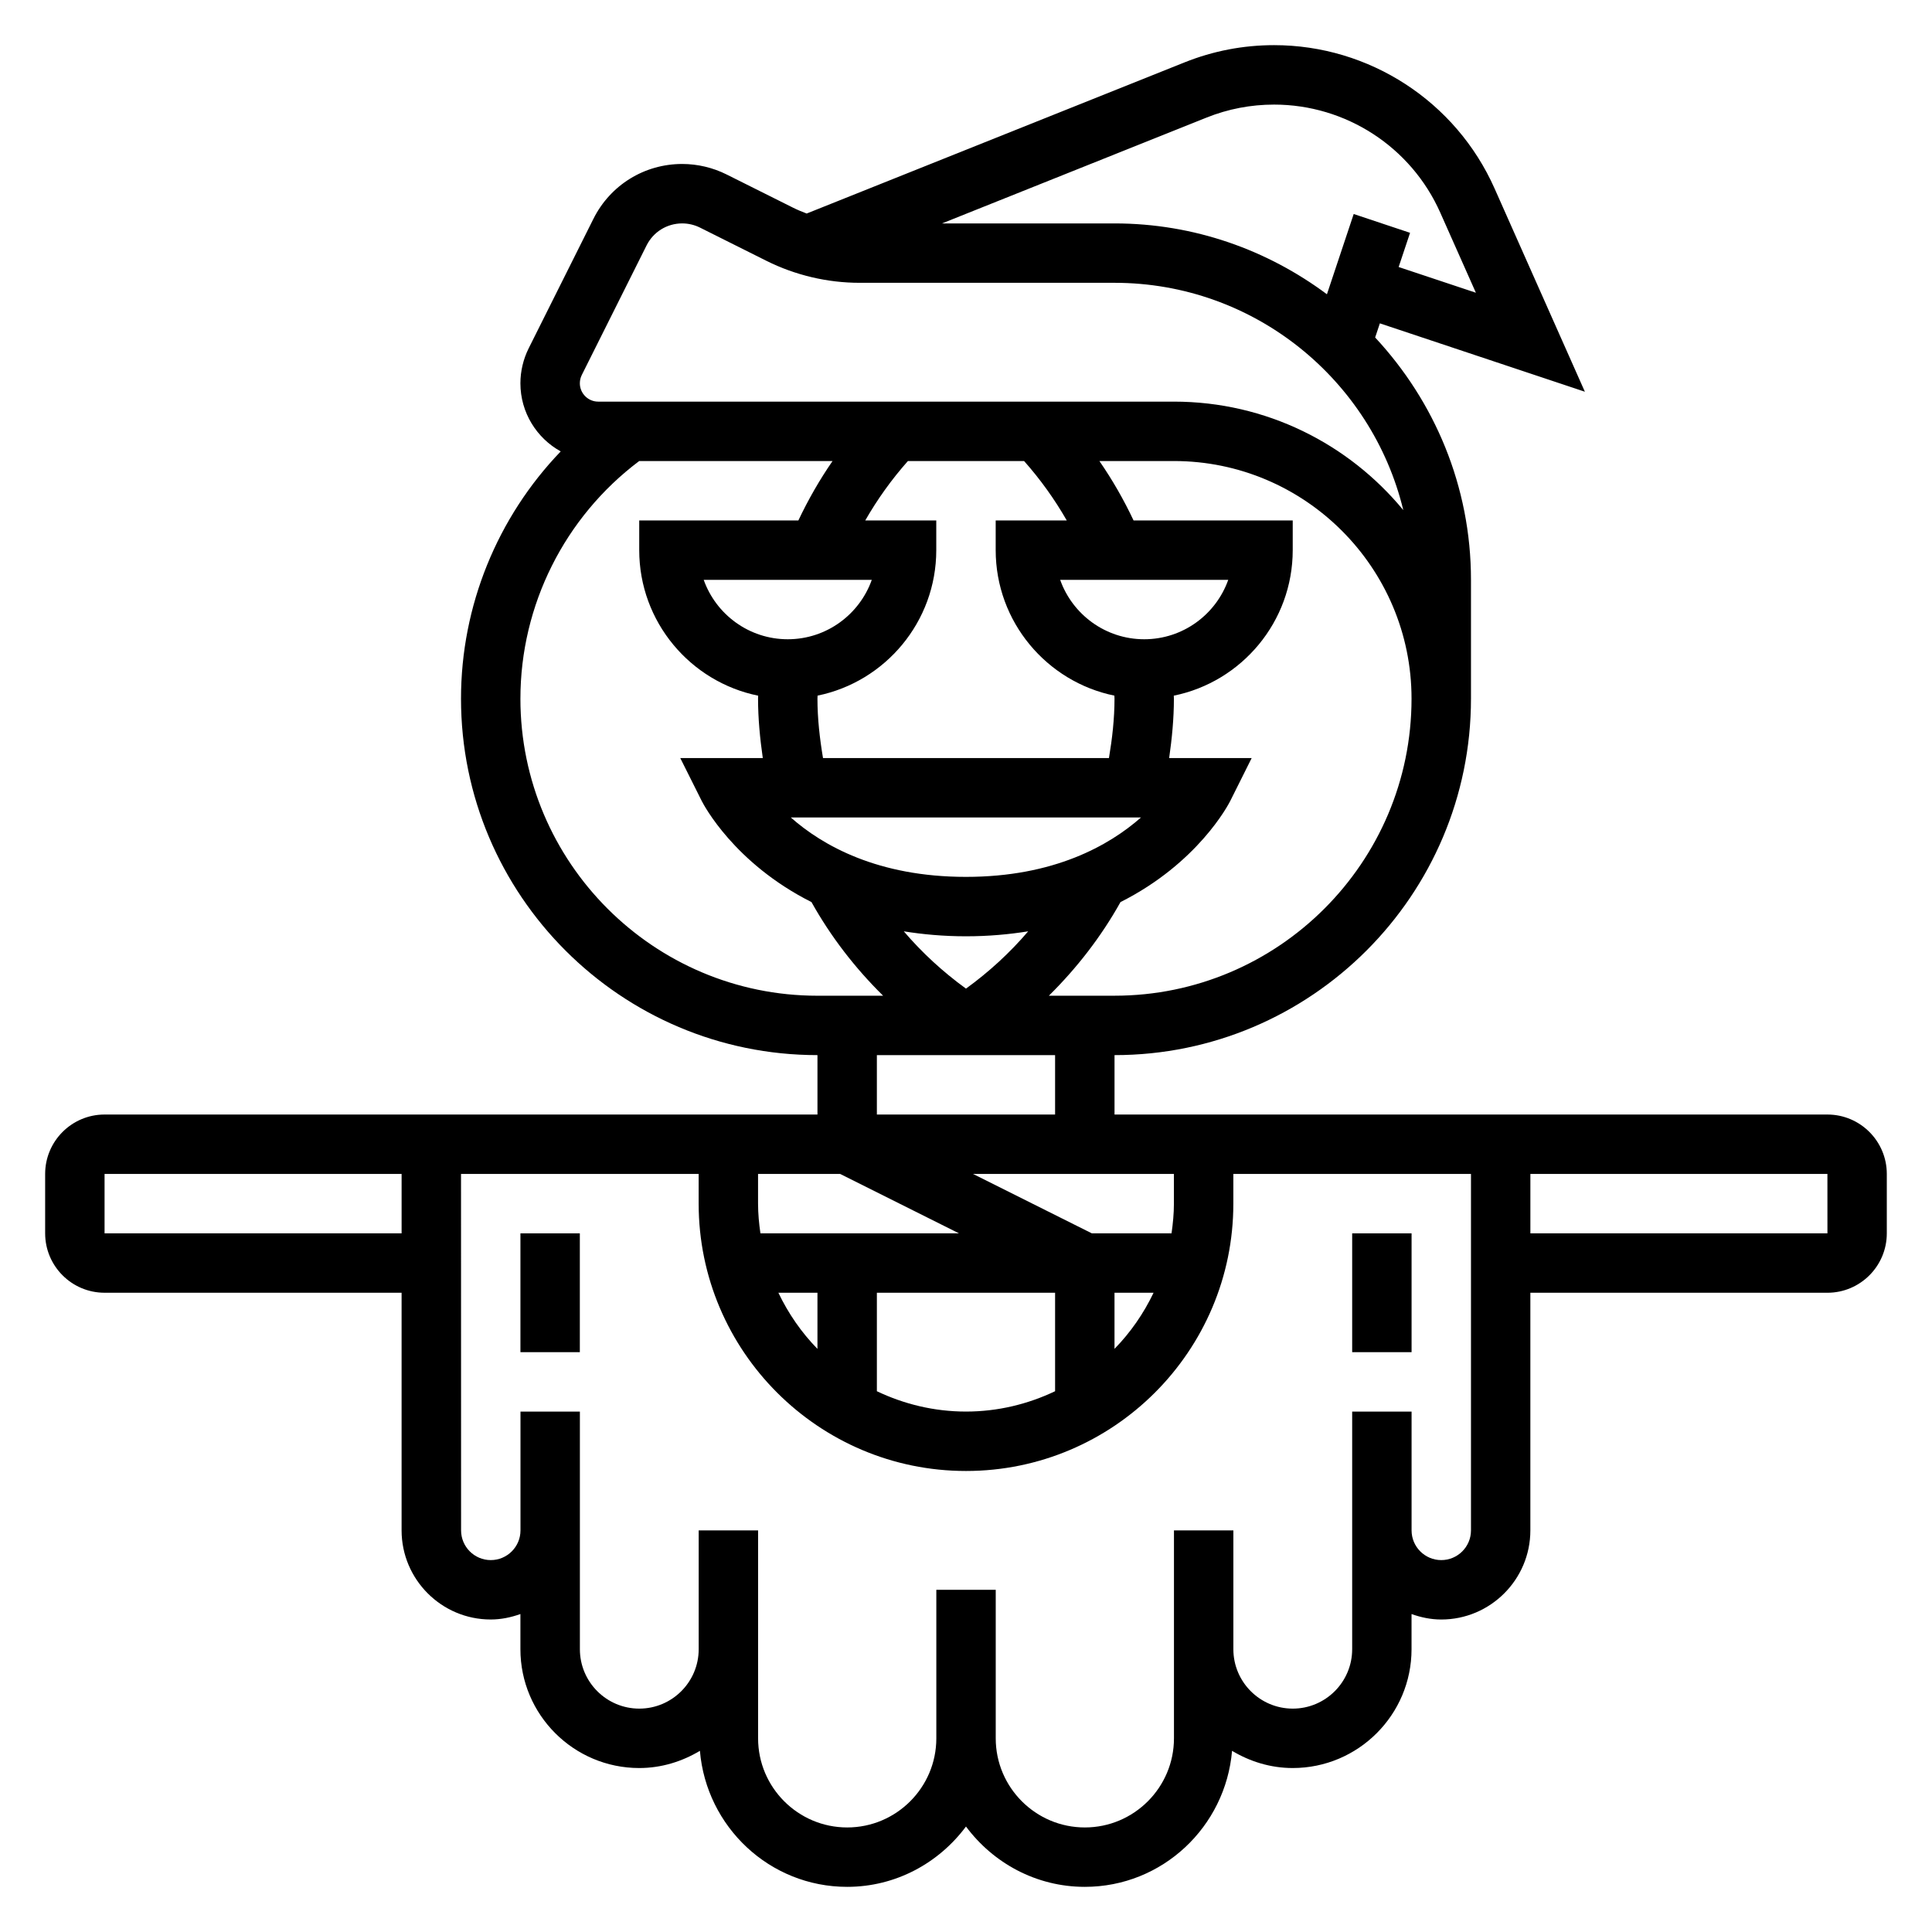 <?xml version="1.0" encoding="UTF-8"?>
<!-- Uploaded to: ICON Repo, www.iconrepo.com, Generator: ICON Repo Mixer Tools -->
<svg fill="#000000" width="800px" height="800px" version="1.1" viewBox="144 144 512 512" xmlns="http://www.w3.org/2000/svg">
 <g>
  <path d="m281.92 470.85h15.742v31.488h-15.742z"/>
  <path d="m628.29 439.36h-188.93v-15.742c52.09 0 94.465-42.375 94.465-94.465v-31.488c0-24.812-9.691-47.359-25.395-64.227l1.25-3.746 54.332 18.121-23.938-53.867c-10.25-23.07-33.188-37.98-58.426-37.98-8.18 0-16.16 1.535-23.75 4.574l-100.12 40.047c-1.219-0.465-2.434-0.961-3.598-1.543l-17.625-8.809c-3.637-1.82-7.707-2.781-11.762-2.781-10.027 0-19.043 5.574-23.531 14.539l-17.176 34.352c-1.414 2.844-2.172 6.043-2.172 9.223 0 7.769 4.32 14.547 10.684 18.059-16.777 17.449-26.426 40.91-26.426 65.523 0 52.09 42.375 94.465 94.465 94.465v15.742l-188.93 0.004c-8.684 0-15.742 7.062-15.742 15.742v15.742c0 8.684 7.062 15.742 15.742 15.742h78.719v62.977c0 13.02 10.598 23.617 23.617 23.617 2.769 0 5.398-0.566 7.871-1.449v9.324c0 17.367 14.121 31.488 31.488 31.488 5.894 0 11.359-1.73 16.082-4.559 1.707 20.129 18.453 36.047 39.023 36.047 12.918 0 24.309-6.344 31.488-15.988 7.18 9.645 18.57 15.988 31.488 15.988 20.57 0 37.312-15.918 39.023-36.047 4.719 2.828 10.184 4.559 16.078 4.559 17.367 0 31.488-14.121 31.488-31.488v-9.32c2.473 0.883 5.102 1.449 7.871 1.449 13.02 0 23.617-10.598 23.617-23.617v-62.977h78.719c8.684 0 15.742-7.062 15.742-15.742v-15.742c0.004-8.688-7.059-15.746-15.738-15.746zm-377.86 31.488h-78.719v-15.742h78.719zm204.67-15.746v7.871c0 2.676-0.262 5.289-0.629 7.871h-21.129l-31.488-15.742zm-5.391 31.488c-2.637 5.519-6.125 10.547-10.352 14.871v-14.871zm-26.098 0v26.098c-7.172 3.414-15.152 5.391-23.613 5.391s-16.445-1.977-23.617-5.391v-26.098zm-15.742-204.67v7.871c0 18.996 13.531 34.891 31.457 38.559 0 0.266 0.031 0.535 0.031 0.801 0 5.281-0.598 10.539-1.473 15.742h-75.777c-0.871-5.199-1.473-10.457-1.473-15.742 0-0.27 0.031-0.535 0.031-0.805 17.926-3.664 31.457-19.559 31.457-38.555v-7.871h-18.82c3.219-5.621 6.992-10.879 11.305-15.742h30.789c4.312 4.863 8.086 10.125 11.305 15.742zm61.629 15.746c-3.25 9.164-12.004 15.742-22.27 15.742s-19.02-6.582-22.27-15.742zm-94.465 0c-3.25 9.164-12.004 15.742-22.27 15.742s-19.02-6.582-22.27-15.742zm71.344 62.973c-8.43 7.422-23.082 15.742-46.383 15.742-23.379 0-38.016-8.32-46.422-15.742zm-46.379 31.488c5.953 0 11.406-0.504 16.484-1.316-4.863 5.699-10.406 10.777-16.484 15.184-6.078-4.41-11.617-9.484-16.484-15.184 5.078 0.812 10.531 1.316 16.484 1.316zm23.613 31.488v15.742h-47.23v-15.742zm15.746-15.742h-17.391c7.438-7.352 13.871-15.656 18.98-24.812 20.477-10.297 28.582-25.797 29.07-26.773l5.691-11.391h-21.867c0.746-5.219 1.258-10.469 1.258-15.742 0-0.27-0.031-0.527-0.031-0.797 17.957-3.644 31.52-19.547 31.52-38.566v-7.871h-42.18c-2.598-5.504-5.606-10.762-9.055-15.742h19.746c34.723 0 62.977 28.254 62.977 62.977 0 43.402-35.312 78.719-78.719 78.719zm24.387-232.71c5.715-2.289 11.738-3.445 17.902-3.445 19.027 0 36.312 11.234 44.035 28.621l9.445 21.238-20.469-6.816 3.023-9.062-14.934-4.984-7.094 21.27c-15.75-11.734-35.191-18.777-56.297-18.777h-45.711zm-165.57 68.227 17.176-34.352c1.801-3.598 5.422-5.832 9.445-5.832 1.629 0 3.266 0.387 4.723 1.117l17.617 8.809c7.613 3.801 16.141 5.816 24.656 5.816h67.566c37.047 0 68.195 25.727 76.531 60.238-14.453-17.539-36.336-28.75-60.789-28.75h-152.57c-2.684 0-4.863-2.18-4.863-4.863 0-0.758 0.172-1.512 0.512-2.184zm-16.258 85.766c0-24.766 11.723-48.129 31.48-62.977h51.238c-3.441 4.984-6.453 10.242-9.055 15.742l-42.176 0.004v7.871c0 19.02 13.562 34.922 31.52 38.566 0 0.266-0.031 0.527-0.031 0.793 0 5.273 0.512 10.523 1.258 15.742h-21.867l5.699 11.391c0.488 0.969 8.59 16.477 29.07 26.773 5.109 9.156 11.531 17.469 18.98 24.812l-17.398 0.004c-43.406 0-78.719-35.316-78.719-78.723zm62.977 125.95h21.758l31.488 15.742-52.617 0.004c-0.371-2.582-0.629-5.195-0.629-7.871zm15.742 31.488v14.871c-4.227-4.32-7.715-9.352-10.352-14.871zm173.19 62.977c0 4.344-3.535 7.871-7.871 7.871s-7.871-3.527-7.871-7.871v-31.488h-15.742v62.977c0 8.684-7.062 15.742-15.742 15.742-8.684 0-15.742-7.062-15.742-15.742v-31.488h-15.742v55.105c0 13.02-10.598 23.617-23.617 23.617-13.02 0-23.617-10.598-23.617-23.617v-39.359h-15.742v39.359c0 13.02-10.598 23.617-23.617 23.617s-23.617-10.598-23.617-23.617v-55.105h-15.742v31.488c0 8.684-7.062 15.742-15.742 15.742-8.684 0-15.742-7.062-15.742-15.742v-62.977h-15.742v31.488c0 4.344-3.535 7.871-7.871 7.871s-7.871-3.527-7.871-7.871l-0.016-94.465h62.977v7.871c0 39.07 31.789 70.848 70.848 70.848 39.062 0 70.848-31.781 70.848-70.848v-7.871h62.977zm94.465-78.719h-78.723v-15.742h78.719z"/>
  <path d="m502.34 470.85h15.742v31.488h-15.742z"/>
 </g>
</svg>